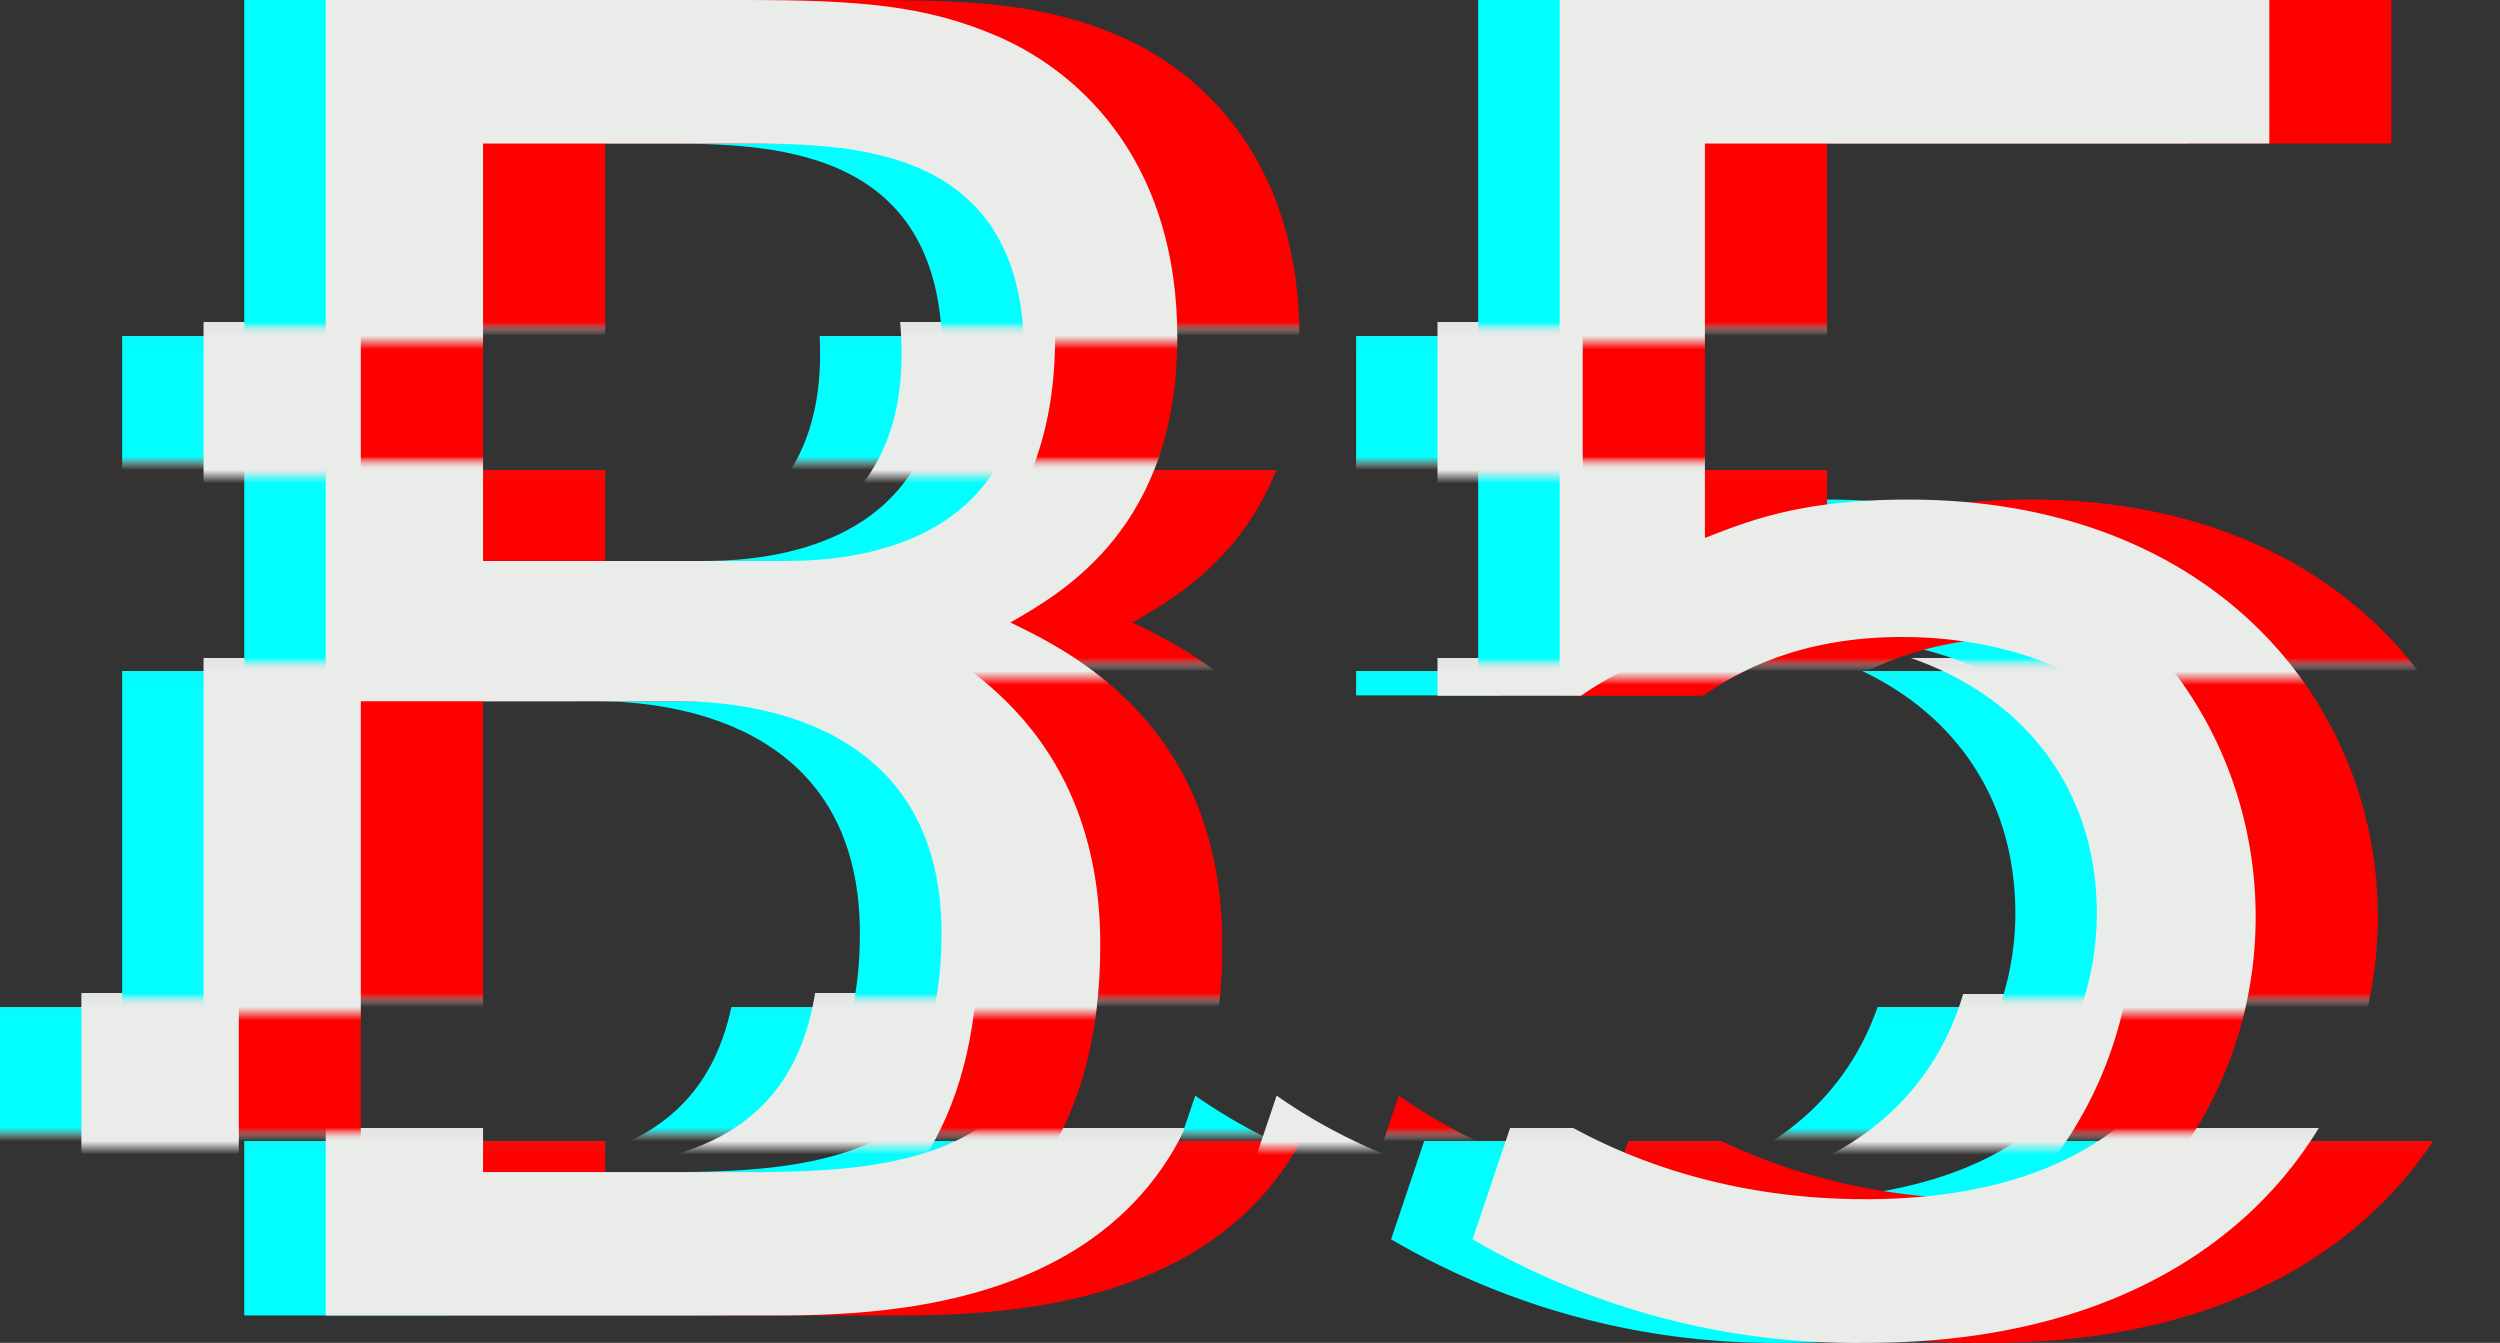 <svg xmlns="http://www.w3.org/2000/svg" xmlns:xlink="http://www.w3.org/1999/xlink" viewBox="0 0 297.95 160.04"><rect x="0" y="0" width="297.95" height="160.04" fill="#333333" stroke="none"/><defs><linearGradient id="a" x1="77.69" y1="53.27" x2="77.69" y2="213.27" gradientTransform="matrix(1 0 0 -1 4.85 213.27)" gradientUnits="userSpaceOnUse"><stop offset=".14" stop-color="#0ff"/><stop offset=".14" stop-color="#02ffff" stop-opacity=".99"/><stop offset=".15" stop-color="#08fefe" stop-opacity=".97"/><stop offset=".15" stop-color="#13fdfd" stop-opacity=".92"/><stop offset=".15" stop-color="#22fcfc" stop-opacity=".85"/><stop offset=".15" stop-color="#37fbfa" stop-opacity=".77"/><stop offset=".15" stop-color="#4ff9f8" stop-opacity=".66"/><stop offset=".15" stop-color="#6df6f5" stop-opacity=".53"/><stop offset=".15" stop-color="#90f3f2" stop-opacity=".39"/><stop offset=".15" stop-color="#b7f0ef" stop-opacity=".22"/><stop offset=".15" stop-color="#e2edeb" stop-opacity=".04"/><stop offset=".15" stop-color="#eaecea" stop-opacity="0"/></linearGradient><linearGradient id="s" x1="214.89" y1="53.23" x2="214.89" y2="213.27" xlink:href="#a"/><linearGradient id="b" x1="77.7" y1="53.27" x2="77.7" y2="213.27" gradientTransform="matrix(1 0 0 -1 29.11 213.27)" gradientUnits="userSpaceOnUse"><stop offset=".14" stop-color="red"/><stop offset=".14" stop-color="#ff0202" stop-opacity=".99"/><stop offset=".15" stop-color="#fe0808" stop-opacity=".97"/><stop offset=".15" stop-color="#fd1313" stop-opacity=".92"/><stop offset=".15" stop-color="#fc2322" stop-opacity=".85"/><stop offset=".15" stop-color="#fa3737" stop-opacity=".77"/><stop offset=".15" stop-color="#f8504f" stop-opacity=".66"/><stop offset=".15" stop-color="#f56e6d" stop-opacity=".53"/><stop offset=".15" stop-color="#f29190" stop-opacity=".39"/><stop offset=".15" stop-color="#efb9b7" stop-opacity=".22"/><stop offset=".15" stop-color="#ebe3e2" stop-opacity=".04"/><stop offset=".15" stop-color="#eaecea" stop-opacity="0"/></linearGradient><linearGradient id="t" x1="214.89" y1="53.23" x2="214.89" y2="213.27" xlink:href="#b"/><linearGradient id="c" x1="77.69" y1="53.27" x2="77.69" y2="213.27" gradientTransform="matrix(1 0 0 -1 14.56 213.27)" gradientUnits="userSpaceOnUse"><stop offset=".15" stop-color="#eaecea"/><stop offset=".15" stop-color="#eaecea" stop-opacity=".99"/><stop offset=".16" stop-color="#eaecea" stop-opacity=".96"/><stop offset=".16" stop-color="#eaecea" stop-opacity=".91"/><stop offset=".16" stop-color="#eaecea" stop-opacity=".84"/><stop offset=".16" stop-color="#eaecea" stop-opacity=".75"/><stop offset=".16" stop-color="#eaecea" stop-opacity=".63"/><stop offset=".16" stop-color="#eaecea" stop-opacity=".5"/><stop offset=".16" stop-color="#eaecea" stop-opacity=".34"/><stop offset=".16" stop-color="#eaecea" stop-opacity=".16"/><stop offset=".16" stop-color="#eaecea" stop-opacity="0"/></linearGradient><linearGradient id="u" x1="214.89" y1="53.23" x2="214.89" y2="213.27" xlink:href="#c"/><linearGradient id="d" x1="77.69" y1="53.27" x2="77.69" y2="213.27" gradientTransform="matrix(1 0 0 -1 -24.26 213.27)" gradientUnits="userSpaceOnUse"><stop offset=".15" stop-color="#eaecea" stop-opacity="0"/><stop offset=".16" stop-color="#0ff"/><stop offset=".17" stop-color="#0ff"/><stop offset=".24" stop-color="#0ff"/><stop offset=".24" stop-color="#02ffff" stop-opacity=".99"/><stop offset=".25" stop-color="#08fefe" stop-opacity=".97"/><stop offset=".25" stop-color="#13fdfd" stop-opacity=".92"/><stop offset=".25" stop-color="#22fcfc" stop-opacity=".85"/><stop offset=".25" stop-color="#37fbfa" stop-opacity=".77"/><stop offset=".25" stop-color="#4ff9f8" stop-opacity=".66"/><stop offset=".25" stop-color="#6df6f5" stop-opacity=".53"/><stop offset=".25" stop-color="#90f3f2" stop-opacity=".39"/><stop offset=".25" stop-color="#b7f0ef" stop-opacity=".22"/><stop offset=".25" stop-color="#e2edeb" stop-opacity=".04"/><stop offset=".25" stop-color="#eaecea" stop-opacity="0"/></linearGradient><linearGradient id="v" x1="214.88" y1="53.23" x2="214.88" y2="213.27" xlink:href="#d"/><linearGradient id="e" x1="77.7" y1="53.27" x2="77.7" y2="213.27" gradientTransform="matrix(1 0 0 -1 0 213.27)" gradientUnits="userSpaceOnUse"><stop offset=".15" stop-color="#eaecea" stop-opacity="0"/><stop offset=".16" stop-color="red"/><stop offset=".17" stop-color="red"/><stop offset=".24" stop-color="red"/><stop offset=".24" stop-color="#ff0202" stop-opacity=".99"/><stop offset=".25" stop-color="#fe0808" stop-opacity=".97"/><stop offset=".25" stop-color="#fd1313" stop-opacity=".92"/><stop offset=".25" stop-color="#fc2322" stop-opacity=".85"/><stop offset=".25" stop-color="#fa3737" stop-opacity=".77"/><stop offset=".25" stop-color="#f8504f" stop-opacity=".66"/><stop offset=".25" stop-color="#f56e6d" stop-opacity=".53"/><stop offset=".25" stop-color="#f29190" stop-opacity=".39"/><stop offset=".25" stop-color="#efb9b7" stop-opacity=".22"/><stop offset=".25" stop-color="#ebe3e2" stop-opacity=".04"/><stop offset=".25" stop-color="#eaecea" stop-opacity="0"/></linearGradient><linearGradient id="w" x1="214.89" y1="53.23" x2="214.89" y2="213.27" xlink:href="#e"/><linearGradient id="f" x1="77.69" y1="53.27" x2="77.69" y2="213.27" gradientTransform="matrix(1 0 0 -1 -14.56 213.27)" gradientUnits="userSpaceOnUse"><stop offset=".14" stop-color="#eaecea" stop-opacity="0"/><stop offset=".15" stop-color="#eaecea"/><stop offset=".16" stop-color="#eaecea"/><stop offset=".25" stop-color="#eaecea"/><stop offset=".25" stop-color="#eaecea" stop-opacity=".99"/><stop offset=".26" stop-color="#eaecea" stop-opacity=".96"/><stop offset=".26" stop-color="#eaecea" stop-opacity=".91"/><stop offset=".26" stop-color="#eaecea" stop-opacity=".84"/><stop offset=".26" stop-color="#eaecea" stop-opacity=".75"/><stop offset=".26" stop-color="#eaecea" stop-opacity=".63"/><stop offset=".26" stop-color="#eaecea" stop-opacity=".5"/><stop offset=".26" stop-color="#eaecea" stop-opacity=".34"/><stop offset=".26" stop-color="#eaecea" stop-opacity=".16"/><stop offset=".26" stop-color="#eaecea" stop-opacity="0"/></linearGradient><linearGradient id="x" x1="214.89" y1="53.23" x2="214.89" y2="213.27" xlink:href="#f"/><linearGradient id="g" x1="77.69" y1="53.27" x2="77.69" y2="213.27" gradientTransform="matrix(1 0 0 -1 -9.7 213.27)" gradientUnits="userSpaceOnUse"><stop offset=".25" stop-color="#eaecea" stop-opacity="0"/><stop offset=".26" stop-color="#0ff"/><stop offset=".29" stop-color="#0ff"/><stop offset=".49" stop-color="#0ff"/><stop offset=".49" stop-color="#02ffff" stop-opacity=".99"/><stop offset=".5" stop-color="#08fefe" stop-opacity=".97"/><stop offset=".5" stop-color="#13fdfd" stop-opacity=".92"/><stop offset=".5" stop-color="#22fcfc" stop-opacity=".85"/><stop offset=".5" stop-color="#37fbfa" stop-opacity=".77"/><stop offset=".5" stop-color="#4ff9f8" stop-opacity=".66"/><stop offset=".5" stop-color="#6df6f5" stop-opacity=".53"/><stop offset=".5" stop-color="#90f3f2" stop-opacity=".39"/><stop offset=".5" stop-color="#b7f0ef" stop-opacity=".22"/><stop offset=".5" stop-color="#e2edeb" stop-opacity=".04"/><stop offset=".5" stop-color="#eaecea" stop-opacity="0"/></linearGradient><linearGradient id="y" x1="214.88" y1="53.23" x2="214.88" y2="213.27" xlink:href="#g"/><linearGradient id="h" x1="77.69" y1="53.27" x2="77.69" y2="213.27" gradientTransform="matrix(1 0 0 -1 14.56 213.27)" gradientUnits="userSpaceOnUse"><stop offset=".25" stop-color="#eaecea" stop-opacity="0"/><stop offset=".26" stop-color="red"/><stop offset=".49" stop-color="red"/><stop offset=".49" stop-color="#ff0202" stop-opacity=".99"/><stop offset=".5" stop-color="#fe0808" stop-opacity=".97"/><stop offset=".5" stop-color="#fd1313" stop-opacity=".92"/><stop offset=".5" stop-color="#fc2322" stop-opacity=".85"/><stop offset=".5" stop-color="#fa3737" stop-opacity=".77"/><stop offset=".5" stop-color="#f8504f" stop-opacity=".66"/><stop offset=".5" stop-color="#f56e6d" stop-opacity=".53"/><stop offset=".5" stop-color="#f29190" stop-opacity=".39"/><stop offset=".5" stop-color="#efb9b7" stop-opacity=".22"/><stop offset=".5" stop-color="#ebe3e2" stop-opacity=".04"/><stop offset=".5" stop-color="#eaecea" stop-opacity="0"/></linearGradient><linearGradient id="z" x1="214.89" y1="53.23" x2="214.89" y2="213.27" xlink:href="#h"/><linearGradient id="i" x1="77.7" y1="53.27" x2="77.7" y2="213.27" gradientTransform="matrix(1 0 0 -1 0 213.27)" gradientUnits="userSpaceOnUse"><stop offset=".24" stop-color="#eaecea" stop-opacity="0"/><stop offset=".25" stop-color="#eaecea"/><stop offset=".28" stop-color="#eaecea"/><stop offset=".5" stop-color="#eaecea"/><stop offset=".5" stop-color="#eaecea" stop-opacity=".99"/><stop offset=".51" stop-color="#eaecea" stop-opacity=".96"/><stop offset=".51" stop-color="#eaecea" stop-opacity=".91"/><stop offset=".51" stop-color="#eaecea" stop-opacity=".84"/><stop offset=".51" stop-color="#eaecea" stop-opacity=".75"/><stop offset=".51" stop-color="#eaecea" stop-opacity=".63"/><stop offset=".51" stop-color="#eaecea" stop-opacity=".5"/><stop offset=".51" stop-color="#eaecea" stop-opacity=".34"/><stop offset=".51" stop-color="#eaecea" stop-opacity=".16"/><stop offset=".51" stop-color="#eaecea" stop-opacity="0"/></linearGradient><linearGradient id="A" x1="214.89" y1="53.23" x2="214.89" y2="213.27" xlink:href="#i"/><linearGradient id="j" x1="77.69" y1="53.27" x2="77.69" y2="213.27" gradientTransform="matrix(1 0 0 -1 4.85 213.27)" gradientUnits="userSpaceOnUse"><stop offset=".5" stop-color="#eaecea" stop-opacity="0"/><stop offset=".51" stop-color="#0ff"/><stop offset=".53" stop-color="#0ff"/><stop offset=".64" stop-color="#0ff"/><stop offset=".64" stop-color="#02ffff" stop-opacity=".99"/><stop offset=".65" stop-color="#08fefe" stop-opacity=".97"/><stop offset=".65" stop-color="#13fdfd" stop-opacity=".92"/><stop offset=".65" stop-color="#22fcfc" stop-opacity=".85"/><stop offset=".65" stop-color="#37fbfa" stop-opacity=".77"/><stop offset=".65" stop-color="#4ff9f8" stop-opacity=".66"/><stop offset=".65" stop-color="#6df6f5" stop-opacity=".53"/><stop offset=".65" stop-color="#90f3f2" stop-opacity=".39"/><stop offset=".65" stop-color="#b7f0ef" stop-opacity=".22"/><stop offset=".65" stop-color="#e2edeb" stop-opacity=".04"/><stop offset=".65" stop-color="#eaecea" stop-opacity="0"/></linearGradient><linearGradient id="B" x1="214.89" y1="53.23" x2="214.89" y2="213.27" xlink:href="#j"/><linearGradient id="k" x1="77.7" y1="53.27" x2="77.7" y2="213.27" gradientTransform="matrix(1 0 0 -1 29.11 213.27)" gradientUnits="userSpaceOnUse"><stop offset=".5" stop-color="#eaecea" stop-opacity="0"/><stop offset=".51" stop-color="red"/><stop offset=".53" stop-color="red"/><stop offset=".64" stop-color="red"/><stop offset=".64" stop-color="#ff0202" stop-opacity=".99"/><stop offset=".65" stop-color="#fe0808" stop-opacity=".97"/><stop offset=".65" stop-color="#fd1313" stop-opacity=".92"/><stop offset=".65" stop-color="#fc2322" stop-opacity=".85"/><stop offset=".65" stop-color="#fa3737" stop-opacity=".77"/><stop offset=".65" stop-color="#f8504f" stop-opacity=".66"/><stop offset=".65" stop-color="#f56e6d" stop-opacity=".53"/><stop offset=".65" stop-color="#f29190" stop-opacity=".39"/><stop offset=".65" stop-color="#efb9b7" stop-opacity=".22"/><stop offset=".65" stop-color="#ebe3e2" stop-opacity=".04"/><stop offset=".65" stop-color="#eaecea" stop-opacity="0"/></linearGradient><linearGradient id="C" x1="214.89" y1="53.23" x2="214.89" y2="213.27" xlink:href="#k"/><linearGradient id="l" x1="77.69" y1="53.27" x2="77.69" y2="213.27" gradientTransform="matrix(1 0 0 -1 14.56 213.27)" gradientUnits="userSpaceOnUse"><stop offset=".49" stop-color="#eaecea" stop-opacity="0"/><stop offset=".5" stop-color="#eaecea"/><stop offset=".52" stop-color="#eaecea"/><stop offset=".65" stop-color="#eaecea"/><stop offset=".65" stop-color="#eaecea" stop-opacity=".99"/><stop offset=".66" stop-color="#eaecea" stop-opacity=".96"/><stop offset=".66" stop-color="#eaecea" stop-opacity=".91"/><stop offset=".66" stop-color="#eaecea" stop-opacity=".84"/><stop offset=".66" stop-color="#eaecea" stop-opacity=".75"/><stop offset=".66" stop-color="#eaecea" stop-opacity=".63"/><stop offset=".66" stop-color="#eaecea" stop-opacity=".5"/><stop offset=".66" stop-color="#eaecea" stop-opacity=".34"/><stop offset=".66" stop-color="#eaecea" stop-opacity=".16"/><stop offset=".66" stop-color="#eaecea" stop-opacity="0"/></linearGradient><linearGradient id="D" x1="214.89" y1="53.23" x2="214.89" y2="213.27" xlink:href="#l"/><linearGradient id="m" x1="77.69" y1="53.27" x2="77.69" y2="213.27" gradientTransform="matrix(1 0 0 -1 -9.7 213.27)" gradientUnits="userSpaceOnUse"><stop offset=".65" stop-color="#eaecea" stop-opacity="0"/><stop offset=".66" stop-color="#0ff"/><stop offset=".67" stop-color="#0ff"/><stop offset=".74" stop-color="#0ff"/><stop offset=".74" stop-color="#02ffff" stop-opacity=".99"/><stop offset=".75" stop-color="#08fefe" stop-opacity=".97"/><stop offset=".75" stop-color="#13fdfd" stop-opacity=".92"/><stop offset=".75" stop-color="#22fcfc" stop-opacity=".85"/><stop offset=".75" stop-color="#37fbfa" stop-opacity=".77"/><stop offset=".75" stop-color="#4ff9f8" stop-opacity=".66"/><stop offset=".75" stop-color="#6df6f5" stop-opacity=".53"/><stop offset=".75" stop-color="#90f3f2" stop-opacity=".39"/><stop offset=".75" stop-color="#b7f0ef" stop-opacity=".22"/><stop offset=".75" stop-color="#e2edeb" stop-opacity=".04"/><stop offset=".75" stop-color="#eaecea" stop-opacity="0"/></linearGradient><linearGradient id="E" x1="214.88" y1="53.23" x2="214.88" y2="213.27" xlink:href="#m"/><linearGradient id="n" x1="77.69" y1="53.27" x2="77.69" y2="213.27" gradientTransform="matrix(1 0 0 -1 14.56 213.27)" gradientUnits="userSpaceOnUse"><stop offset=".65" stop-color="#eaecea" stop-opacity="0"/><stop offset=".66" stop-color="red"/><stop offset=".67" stop-color="red"/><stop offset=".74" stop-color="red"/><stop offset=".74" stop-color="#ff0202" stop-opacity=".99"/><stop offset=".75" stop-color="#fe0808" stop-opacity=".97"/><stop offset=".75" stop-color="#fd1313" stop-opacity=".92"/><stop offset=".75" stop-color="#fc2322" stop-opacity=".85"/><stop offset=".75" stop-color="#fa3737" stop-opacity=".77"/><stop offset=".75" stop-color="#f8504f" stop-opacity=".66"/><stop offset=".75" stop-color="#f56e6d" stop-opacity=".53"/><stop offset=".75" stop-color="#f29190" stop-opacity=".39"/><stop offset=".75" stop-color="#efb9b7" stop-opacity=".22"/><stop offset=".75" stop-color="#ebe3e2" stop-opacity=".04"/><stop offset=".75" stop-color="#eaecea" stop-opacity="0"/></linearGradient><linearGradient id="F" x1="214.89" y1="53.23" x2="214.89" y2="213.27" xlink:href="#n"/><linearGradient id="o" x1="77.7" y1="53.27" x2="77.7" y2="213.27" gradientTransform="matrix(1 0 0 -1 0 213.27)" gradientUnits="userSpaceOnUse"><stop offset=".64" stop-color="#eaecea" stop-opacity="0"/><stop offset=".65" stop-color="#eaecea"/><stop offset=".66" stop-color="#eaecea"/><stop offset=".75" stop-color="#eaecea"/><stop offset=".75" stop-color="#eaecea" stop-opacity=".99"/><stop offset=".76" stop-color="#eaecea" stop-opacity=".96"/><stop offset=".76" stop-color="#eaecea" stop-opacity=".91"/><stop offset=".76" stop-color="#eaecea" stop-opacity=".84"/><stop offset=".76" stop-color="#eaecea" stop-opacity=".75"/><stop offset=".76" stop-color="#eaecea" stop-opacity=".63"/><stop offset=".76" stop-color="#eaecea" stop-opacity=".5"/><stop offset=".76" stop-color="#eaecea" stop-opacity=".34"/><stop offset=".76" stop-color="#eaecea" stop-opacity=".16"/><stop offset=".76" stop-color="#eaecea" stop-opacity="0"/></linearGradient><linearGradient id="G" x1="214.89" y1="53.23" x2="214.89" y2="213.27" xlink:href="#o"/><linearGradient id="p" x1="77.69" y1="53.27" x2="77.69" y2="213.27" gradientTransform="matrix(1 0 0 -1 4.85 213.27)" gradientUnits="userSpaceOnUse"><stop offset=".75" stop-color="#eaecea" stop-opacity="0"/><stop offset=".76" stop-color="#0ff"/><stop offset=".79" stop-color="#0ff"/><stop offset="1" stop-color="#0ff"/></linearGradient><linearGradient id="H" x1="214.89" y1="53.23" x2="214.89" y2="213.27" xlink:href="#p"/><linearGradient id="q" x1="77.7" y1="53.27" x2="77.7" y2="213.27" gradientTransform="matrix(1 0 0 -1 29.11 213.27)" gradientUnits="userSpaceOnUse"><stop offset=".75" stop-color="#eaecea" stop-opacity="0"/><stop offset=".76" stop-color="red"/><stop offset=".79" stop-color="red"/><stop offset="1" stop-color="red"/></linearGradient><linearGradient id="I" x1="214.89" y1="53.23" x2="214.89" y2="213.27" xlink:href="#q"/><linearGradient id="r" x1="77.69" y1="53.27" x2="77.69" y2="213.27" gradientTransform="matrix(1 0 0 -1 14.56 213.27)" gradientUnits="userSpaceOnUse"><stop offset=".74" stop-color="#eaecea" stop-opacity="0"/><stop offset=".75" stop-color="#eaecea"/><stop offset=".79" stop-color="#eaecea"/><stop offset="1" stop-color="#eaecea"/></linearGradient><linearGradient id="J" x1="214.89" y1="53.23" x2="214.89" y2="213.27" xlink:href="#r"/></defs><g data-name="レイヤー 2"><g data-name="レイヤー 1"><g data-name="レイヤー 2"><path d="M78.86 0c13.74 0 21.7.59 30.45 4.37 10.55 4.58 21.3 15.72 21.3 35.82 0 22.49-13.34 30.25-19.9 34 7 3.39 25.27 12.14 25.27 38.41 0 44.18-40 44.18-54.53 44.18H29.11V0zm-31 17.11v49.75h35.38c5.38 0 29.06 0 29.06-24.68 0-25.07-20.9-25.07-33.83-25.07zm0 66.47v56.11h32c18.71 0 37.21-2.19 37.21-28.46 0-25.47-23.08-27.66-31.44-27.66z" fill="url(#a)"/><path d="M260.75 17.11h-67.26v47c5.17-2 11.34-4.57 24.28-4.57 36.61 0 55.92 24.48 55.92 49.75 0 24.28-18.31 50.75-60.9 50.75a90.53 90.53 0 0 1-47-12.34l5.77-17.12c11.94 8.36 26.27 12.34 41 12.34 34 0 42.19-20.7 42.19-34 0-20.5-16.32-33-37.81-33-13.33 0-20.7 5-23.68 7h-17.09V0h84.58z" fill="url(#s)"/><path d="M103.13 0c13.73 0 21.69.59 30.44 4.37 10.55 4.58 21.3 15.72 21.3 35.82 0 22.49-13.34 30.25-19.9 34 7 3.39 25.27 12.14 25.27 38.41 0 44.18-40 44.18-54.53 44.18H53.37V0zm-31 17.11v49.75h35.37c5.38 0 29.06 0 29.06-24.68 0-25.07-20.9-25.07-33.83-25.07zm0 66.47v56.11h32c18.71 0 37.21-2.19 37.21-28.46 0-25.47-23.08-27.66-31.44-27.66z" fill="url(#b)"/><path d="M285 17.11h-67.25v47c5.17-2 11.34-4.57 24.28-4.57C278.64 59.54 298 84 298 109.29c0 24.28-18.31 50.75-60.9 50.75a90.53 90.53 0 0 1-47-12.34l5.77-17.12c11.94 8.36 26.27 12.34 41 12.34 34 0 42.19-20.7 42.19-34 0-20.5-16.32-33-37.81-33-13.33 0-20.7 5-23.68 7h-17.14V0H285z" fill="url(#t)"/><path d="M88.57 0C102.3 0 110.26.59 119 4.37c10.56 4.63 21.31 15.72 21.31 35.82 0 22.49-13.33 30.25-19.9 34 7 3.39 25.27 12.14 25.27 38.41 0 44.18-40 44.18-54.52 44.18H38.82V0zm-31 17.11v49.75H93c5.37 0 29.05 0 29.05-24.68 0-25.07-20.89-25.07-33.83-25.07zm0 66.47v56.11h32c18.71 0 37.22-2.19 37.22-28.46 0-25.47-23.09-27.66-31.44-27.66z" fill="url(#c)"/><path d="M270.46 17.11h-67.27v47c5.18-2 11.35-4.57 24.28-4.57 36.62 0 55.92 24.48 55.92 49.75 0 24.28-18.31 50.75-60.89 50.75a90.51 90.51 0 0 1-47-12.34l5.77-17.12c11.94 8.36 26.27 12.34 41 12.34 34 0 42.19-20.7 42.19-34 0-20.5-16.32-33-37.81-33-13.34 0-20.7 5-23.69 7h-17.08V0h84.58z" fill="url(#u)"/><path d="M49.75 0C63.48 0 71.44.59 80.2 4.37 90.75 9 101.49 20.09 101.49 40.19c0 22.49-13.33 30.25-19.9 34 7 3.39 25.28 12.14 25.28 38.41 0 44.18-40 44.18-54.53 44.18H0V0zm-31 17.11v49.75h35.38c5.37 0 29.05 0 29.05-24.68 0-25.07-20.89-25.07-33.83-25.07zm0 66.47v56.11h32c18.7 0 37.25-2.18 37.25-28.45 0-25.47-23.08-27.66-31.44-27.66z" fill="url(#d)"/><path d="M231.64 17.11h-67.27v47c5.18-2 11.35-4.57 24.28-4.57 36.62 0 55.92 24.48 55.92 49.75 0 24.28-18.31 50.75-60.89 50.75a90.51 90.51 0 0 1-47-12.34l5.77-17.12c11.94 8.36 26.27 12.34 41 12.34 34 0 42.19-20.7 42.19-34 0-20.5-16.32-33-37.81-33-13.34 0-20.7 5-23.68 7h-17.09V0h84.58z" fill="url(#v)"/><path d="M74 0c13.73 0 21.69.59 30.45 4.37C115 9 125.75 20.09 125.75 40.19c0 22.49-13.33 30.25-19.9 34 7 3.39 25.28 12.14 25.28 38.41 0 44.18-40 44.18-54.53 44.18H24.26V0zM43 17.11v49.75h35.39c5.37 0 29.06 0 29.06-24.68 0-25.07-20.9-25.07-33.84-25.07zm0 66.47v56.11h32c18.7 0 37.21-2.19 37.21-28.46 0-25.47-23.08-27.66-31.44-27.66z" fill="url(#e)"/><path d="M255.9 17.11h-67.27v47c5.18-2 11.35-4.57 24.28-4.57 36.62 0 55.92 24.48 55.92 49.75 0 24.28-18.3 50.75-60.89 50.75a90.53 90.53 0 0 1-47-12.34l5.77-17.12c11.94 8.36 26.27 12.34 41 12.34 34 0 42.19-20.7 42.19-34 0-20.5-16.32-33-37.81-33-13.34 0-20.7 5-23.68 7h-17.09V0h84.58z" fill="url(#w)"/><path d="M59.46 0C73.19 0 81.15.59 89.9 4.37c10.55 4.63 21.3 15.72 21.3 35.82 0 22.49-13.34 30.25-19.9 34 7 3.39 25.27 12.14 25.27 38.41 0 44.18-40 44.18-54.53 44.18H9.7V0zm-31 17.11v49.75h35.37c5.38 0 29.06 0 29.06-24.68 0-25.07-20.9-25.07-33.83-25.07zm0 66.47v56.11h32c18.71 0 37.21-2.19 37.21-28.46 0-25.47-23.08-27.66-31.44-27.66z" fill="url(#f)"/><path d="M241.34 17.11h-67.26v47c5.17-2 11.34-4.57 24.28-4.57 36.61 0 55.92 24.48 55.92 49.75 0 24.28-18.31 50.75-60.9 50.75a90.53 90.53 0 0 1-47-12.34l5.77-17.12c11.94 8.36 26.27 12.34 41 12.34 34 0 42.19-20.7 42.19-34 0-20.5-16.32-33-37.81-33-13.33 0-20.7 5-23.68 7h-17.09V0h84.58z" fill="url(#x)"/><path d="M64.31 0C78 0 86 .59 94.76 4.37 105.3 9 116.05 20.09 116.05 40.19c0 22.49-13.33 30.25-19.9 34 7 3.39 25.27 12.14 25.27 38.41 0 44.18-40 44.18-54.52 44.18H14.56V0zM33.26 17.11v49.75h35.43c5.37 0 29.05 0 29.05-24.68 0-25.07-20.89-25.07-33.83-25.07zm0 66.47v56.11h32c18.71 0 37.22-2.19 37.22-28.46 0-25.47-23.09-27.66-31.45-27.66z" fill="url(#g)"/><path d="M246.19 17.11h-67.26v47c5.18-2 11.34-4.57 24.28-4.57 36.62 0 55.92 24.48 55.92 49.75 0 24.28-18.31 50.75-60.9 50.75a90.53 90.53 0 0 1-47-12.34l5.77-17.16c11.94 8.36 26.27 12.34 41 12.34 34 0 42.19-20.7 42.19-34 0-20.5-16.31-33-37.81-33-13.33 0-20.69 5-23.68 7h-17.08V0h84.57z" fill="url(#y)"/><path d="M88.57 0C102.3 0 110.26.59 119 4.37c10.56 4.63 21.31 15.72 21.31 35.82 0 22.49-13.33 30.25-19.9 34 7 3.39 25.27 12.14 25.27 38.41 0 44.18-40 44.18-54.52 44.18H38.82V0zm-31 17.11v49.75H93c5.37 0 29.05 0 29.05-24.68 0-25.07-20.89-25.07-33.83-25.07zm0 66.47v56.11h32c18.71 0 37.22-2.19 37.22-28.46 0-25.47-23.09-27.66-31.44-27.66z" fill="url(#h)"/><path d="M270.46 17.11h-67.27v47c5.18-2 11.35-4.57 24.28-4.57 36.62 0 55.92 24.48 55.92 49.75 0 24.28-18.31 50.75-60.89 50.75a90.51 90.51 0 0 1-47-12.34l5.77-17.12c11.94 8.36 26.27 12.34 41 12.34 34 0 42.19-20.7 42.19-34 0-20.5-16.32-33-37.81-33-13.34 0-20.7 5-23.69 7h-17.08V0h84.58z" fill="url(#z)"/><path d="M74 0c13.73 0 21.69.59 30.45 4.37C115 9 125.75 20.09 125.75 40.19c0 22.49-13.33 30.25-19.9 34 7 3.39 25.28 12.14 25.28 38.41 0 44.18-40 44.18-54.53 44.18H24.26V0zM43 17.11v49.75h35.39c5.37 0 29.06 0 29.06-24.68 0-25.07-20.9-25.07-33.84-25.07zm0 66.47v56.11h32c18.7 0 37.21-2.19 37.21-28.46 0-25.47-23.08-27.66-31.44-27.66z" fill="url(#i)"/><path d="M255.9 17.11h-67.27v47c5.18-2 11.35-4.57 24.28-4.57 36.62 0 55.92 24.48 55.92 49.75 0 24.28-18.3 50.75-60.89 50.75a90.53 90.53 0 0 1-47-12.34l5.77-17.12c11.94 8.36 26.27 12.34 41 12.34 34 0 42.19-20.7 42.19-34 0-20.5-16.32-33-37.81-33-13.34 0-20.7 5-23.68 7h-17.09V0h84.58z" fill="url(#A)"/><path d="M78.86 0c13.74 0 21.7.59 30.45 4.37 10.55 4.58 21.3 15.72 21.3 35.82 0 22.49-13.34 30.25-19.9 34 7 3.39 25.27 12.14 25.27 38.41 0 44.18-40 44.18-54.53 44.18H29.11V0zm-31 17.11v49.75h35.38c5.38 0 29.06 0 29.06-24.68 0-25.07-20.9-25.07-33.83-25.07zm0 66.47v56.11h32c18.71 0 37.21-2.19 37.21-28.46 0-25.47-23.08-27.66-31.44-27.66z" fill="url(#j)"/><path d="M260.75 17.11h-67.26v47c5.17-2 11.34-4.57 24.28-4.57 36.61 0 55.92 24.48 55.92 49.75 0 24.28-18.31 50.75-60.9 50.75a90.53 90.53 0 0 1-47-12.34l5.77-17.12c11.94 8.36 26.27 12.34 41 12.34 34 0 42.19-20.7 42.19-34 0-20.5-16.32-33-37.81-33-13.33 0-20.7 5-23.68 7h-17.09V0h84.58z" fill="url(#B)"/><path d="M103.13 0c13.73 0 21.69.59 30.44 4.37 10.55 4.58 21.3 15.72 21.3 35.82 0 22.49-13.34 30.25-19.9 34 7 3.39 25.27 12.14 25.27 38.41 0 44.18-40 44.18-54.53 44.18H53.37V0zm-31 17.11v49.75h35.37c5.38 0 29.06 0 29.06-24.68 0-25.07-20.9-25.07-33.83-25.07zm0 66.47v56.11h32c18.71 0 37.21-2.19 37.21-28.46 0-25.47-23.08-27.66-31.44-27.66z" fill="url(#k)"/><path d="M285 17.11h-67.25v47c5.17-2 11.34-4.57 24.28-4.57C278.64 59.54 298 84 298 109.29c0 24.28-18.31 50.75-60.9 50.75a90.53 90.53 0 0 1-47-12.34l5.77-17.12c11.94 8.36 26.27 12.34 41 12.34 34 0 42.19-20.7 42.19-34 0-20.5-16.32-33-37.81-33-13.33 0-20.7 5-23.68 7h-17.14V0H285z" fill="url(#C)"/><path d="M88.57 0C102.3 0 110.26.59 119 4.37c10.56 4.63 21.31 15.72 21.31 35.82 0 22.49-13.33 30.25-19.9 34 7 3.39 25.27 12.14 25.27 38.41 0 44.18-40 44.18-54.52 44.18H38.82V0zm-31 17.11v49.75H93c5.37 0 29.05 0 29.05-24.68 0-25.07-20.89-25.07-33.83-25.07zm0 66.47v56.11h32c18.71 0 37.22-2.19 37.22-28.46 0-25.47-23.09-27.66-31.44-27.66z" fill="url(#l)"/><path d="M270.46 17.11h-67.27v47c5.18-2 11.35-4.57 24.28-4.57 36.62 0 55.92 24.48 55.92 49.75 0 24.28-18.31 50.75-60.89 50.75a90.51 90.51 0 0 1-47-12.34l5.77-17.12c11.94 8.36 26.27 12.34 41 12.34 34 0 42.19-20.7 42.19-34 0-20.5-16.32-33-37.81-33-13.34 0-20.7 5-23.69 7h-17.08V0h84.58z" fill="url(#D)"/><path d="M64.31 0C78 0 86 .59 94.76 4.37 105.3 9 116.05 20.09 116.05 40.19c0 22.49-13.33 30.25-19.9 34 7 3.39 25.27 12.14 25.27 38.41 0 44.18-40 44.18-54.52 44.18H14.56V0zM33.26 17.11v49.75h35.43c5.37 0 29.05 0 29.05-24.68 0-25.07-20.89-25.07-33.83-25.07zm0 66.47v56.11h32c18.71 0 37.22-2.19 37.22-28.46 0-25.47-23.09-27.66-31.45-27.66z" fill="url(#m)"/><path d="M246.19 17.11h-67.26v47c5.18-2 11.34-4.57 24.28-4.57 36.62 0 55.92 24.48 55.92 49.75 0 24.28-18.31 50.75-60.9 50.75a90.53 90.53 0 0 1-47-12.34l5.77-17.16c11.94 8.36 26.27 12.34 41 12.34 34 0 42.19-20.7 42.19-34 0-20.5-16.31-33-37.81-33-13.33 0-20.69 5-23.68 7h-17.08V0h84.57z" fill="url(#E)"/><path d="M88.57 0C102.3 0 110.26.59 119 4.37c10.56 4.63 21.31 15.72 21.31 35.82 0 22.49-13.33 30.25-19.9 34 7 3.39 25.27 12.14 25.27 38.41 0 44.18-40 44.18-54.52 44.18H38.82V0zm-31 17.11v49.75H93c5.37 0 29.05 0 29.05-24.68 0-25.07-20.89-25.07-33.83-25.07zm0 66.47v56.11h32c18.71 0 37.22-2.19 37.22-28.46 0-25.47-23.09-27.66-31.44-27.66z" fill="url(#n)"/><path d="M270.46 17.11h-67.27v47c5.18-2 11.35-4.57 24.28-4.57 36.62 0 55.92 24.48 55.92 49.75 0 24.28-18.31 50.75-60.89 50.75a90.51 90.51 0 0 1-47-12.34l5.77-17.12c11.94 8.36 26.27 12.34 41 12.34 34 0 42.19-20.7 42.19-34 0-20.5-16.32-33-37.81-33-13.34 0-20.7 5-23.69 7h-17.08V0h84.58z" fill="url(#F)"/><path d="M74 0c13.73 0 21.69.59 30.45 4.37C115 9 125.75 20.09 125.75 40.19c0 22.49-13.33 30.25-19.9 34 7 3.39 25.28 12.14 25.28 38.41 0 44.18-40 44.18-54.53 44.18H24.26V0zM43 17.11v49.75h35.39c5.37 0 29.06 0 29.06-24.68 0-25.07-20.9-25.07-33.84-25.07zm0 66.47v56.11h32c18.7 0 37.21-2.19 37.21-28.46 0-25.47-23.08-27.66-31.44-27.66z" fill="url(#o)"/><path d="M255.9 17.11h-67.27v47c5.18-2 11.35-4.57 24.28-4.57 36.62 0 55.92 24.48 55.92 49.75 0 24.28-18.3 50.75-60.89 50.75a90.53 90.53 0 0 1-47-12.34l5.77-17.12c11.94 8.36 26.27 12.34 41 12.34 34 0 42.19-20.7 42.19-34 0-20.5-16.32-33-37.81-33-13.34 0-20.7 5-23.68 7h-17.09V0h84.58z" fill="url(#G)"/><path d="M78.86 0c13.74 0 21.7.59 30.45 4.37 10.55 4.58 21.3 15.72 21.3 35.82 0 22.49-13.34 30.25-19.9 34 7 3.39 25.27 12.14 25.27 38.41 0 44.18-40 44.18-54.53 44.18H29.11V0zm-31 17.11v49.75h35.38c5.38 0 29.06 0 29.06-24.68 0-25.07-20.9-25.07-33.83-25.07zm0 66.47v56.11h32c18.71 0 37.21-2.19 37.21-28.46 0-25.47-23.08-27.66-31.44-27.66z" fill="url(#p)"/><path d="M260.75 17.11h-67.26v47c5.17-2 11.34-4.57 24.28-4.57 36.61 0 55.92 24.48 55.92 49.75 0 24.28-18.31 50.75-60.9 50.75a90.53 90.53 0 0 1-47-12.34l5.77-17.12c11.94 8.36 26.27 12.34 41 12.34 34 0 42.19-20.7 42.19-34 0-20.5-16.32-33-37.81-33-13.33 0-20.7 5-23.68 7h-17.09V0h84.58z" fill="url(#H)"/><path d="M103.13 0c13.73 0 21.69.59 30.44 4.37 10.55 4.58 21.3 15.72 21.3 35.82 0 22.49-13.34 30.25-19.9 34 7 3.39 25.27 12.14 25.27 38.41 0 44.18-40 44.18-54.53 44.18H53.37V0zm-31 17.11v49.75h35.37c5.38 0 29.06 0 29.06-24.68 0-25.07-20.9-25.07-33.83-25.07zm0 66.47v56.11h32c18.71 0 37.21-2.19 37.21-28.46 0-25.47-23.08-27.66-31.44-27.66z" fill="url(#q)"/><path d="M285 17.11h-67.25v47c5.17-2 11.34-4.57 24.28-4.57C278.64 59.54 298 84 298 109.29c0 24.28-18.31 50.75-60.9 50.75a90.53 90.53 0 0 1-47-12.34l5.77-17.12c11.94 8.36 26.27 12.34 41 12.34 34 0 42.19-20.7 42.19-34 0-20.5-16.32-33-37.81-33-13.33 0-20.7 5-23.68 7h-17.14V0H285z" fill="url(#I)"/><path d="M88.57 0C102.3 0 110.26.59 119 4.37c10.56 4.63 21.31 15.72 21.31 35.82 0 22.49-13.33 30.25-19.9 34 7 3.39 25.27 12.14 25.27 38.41 0 44.18-40 44.18-54.52 44.18H38.82V0zm-31 17.11v49.75H93c5.37 0 29.05 0 29.05-24.68 0-25.07-20.89-25.07-33.83-25.07zm0 66.47v56.11h32c18.71 0 37.22-2.19 37.22-28.46 0-25.47-23.09-27.66-31.44-27.66z" fill="url(#r)"/><path d="M270.46 17.11h-67.27v47c5.18-2 11.35-4.57 24.28-4.57 36.62 0 55.92 24.48 55.92 49.75 0 24.28-18.31 50.75-60.89 50.75a90.51 90.51 0 0 1-47-12.34l5.77-17.12c11.94 8.36 26.27 12.34 41 12.34 34 0 42.19-20.7 42.19-34 0-20.5-16.32-33-37.81-33-13.34 0-20.7 5-23.69 7h-17.08V0h84.58z" fill="url(#J)"/></g></g></g></svg>